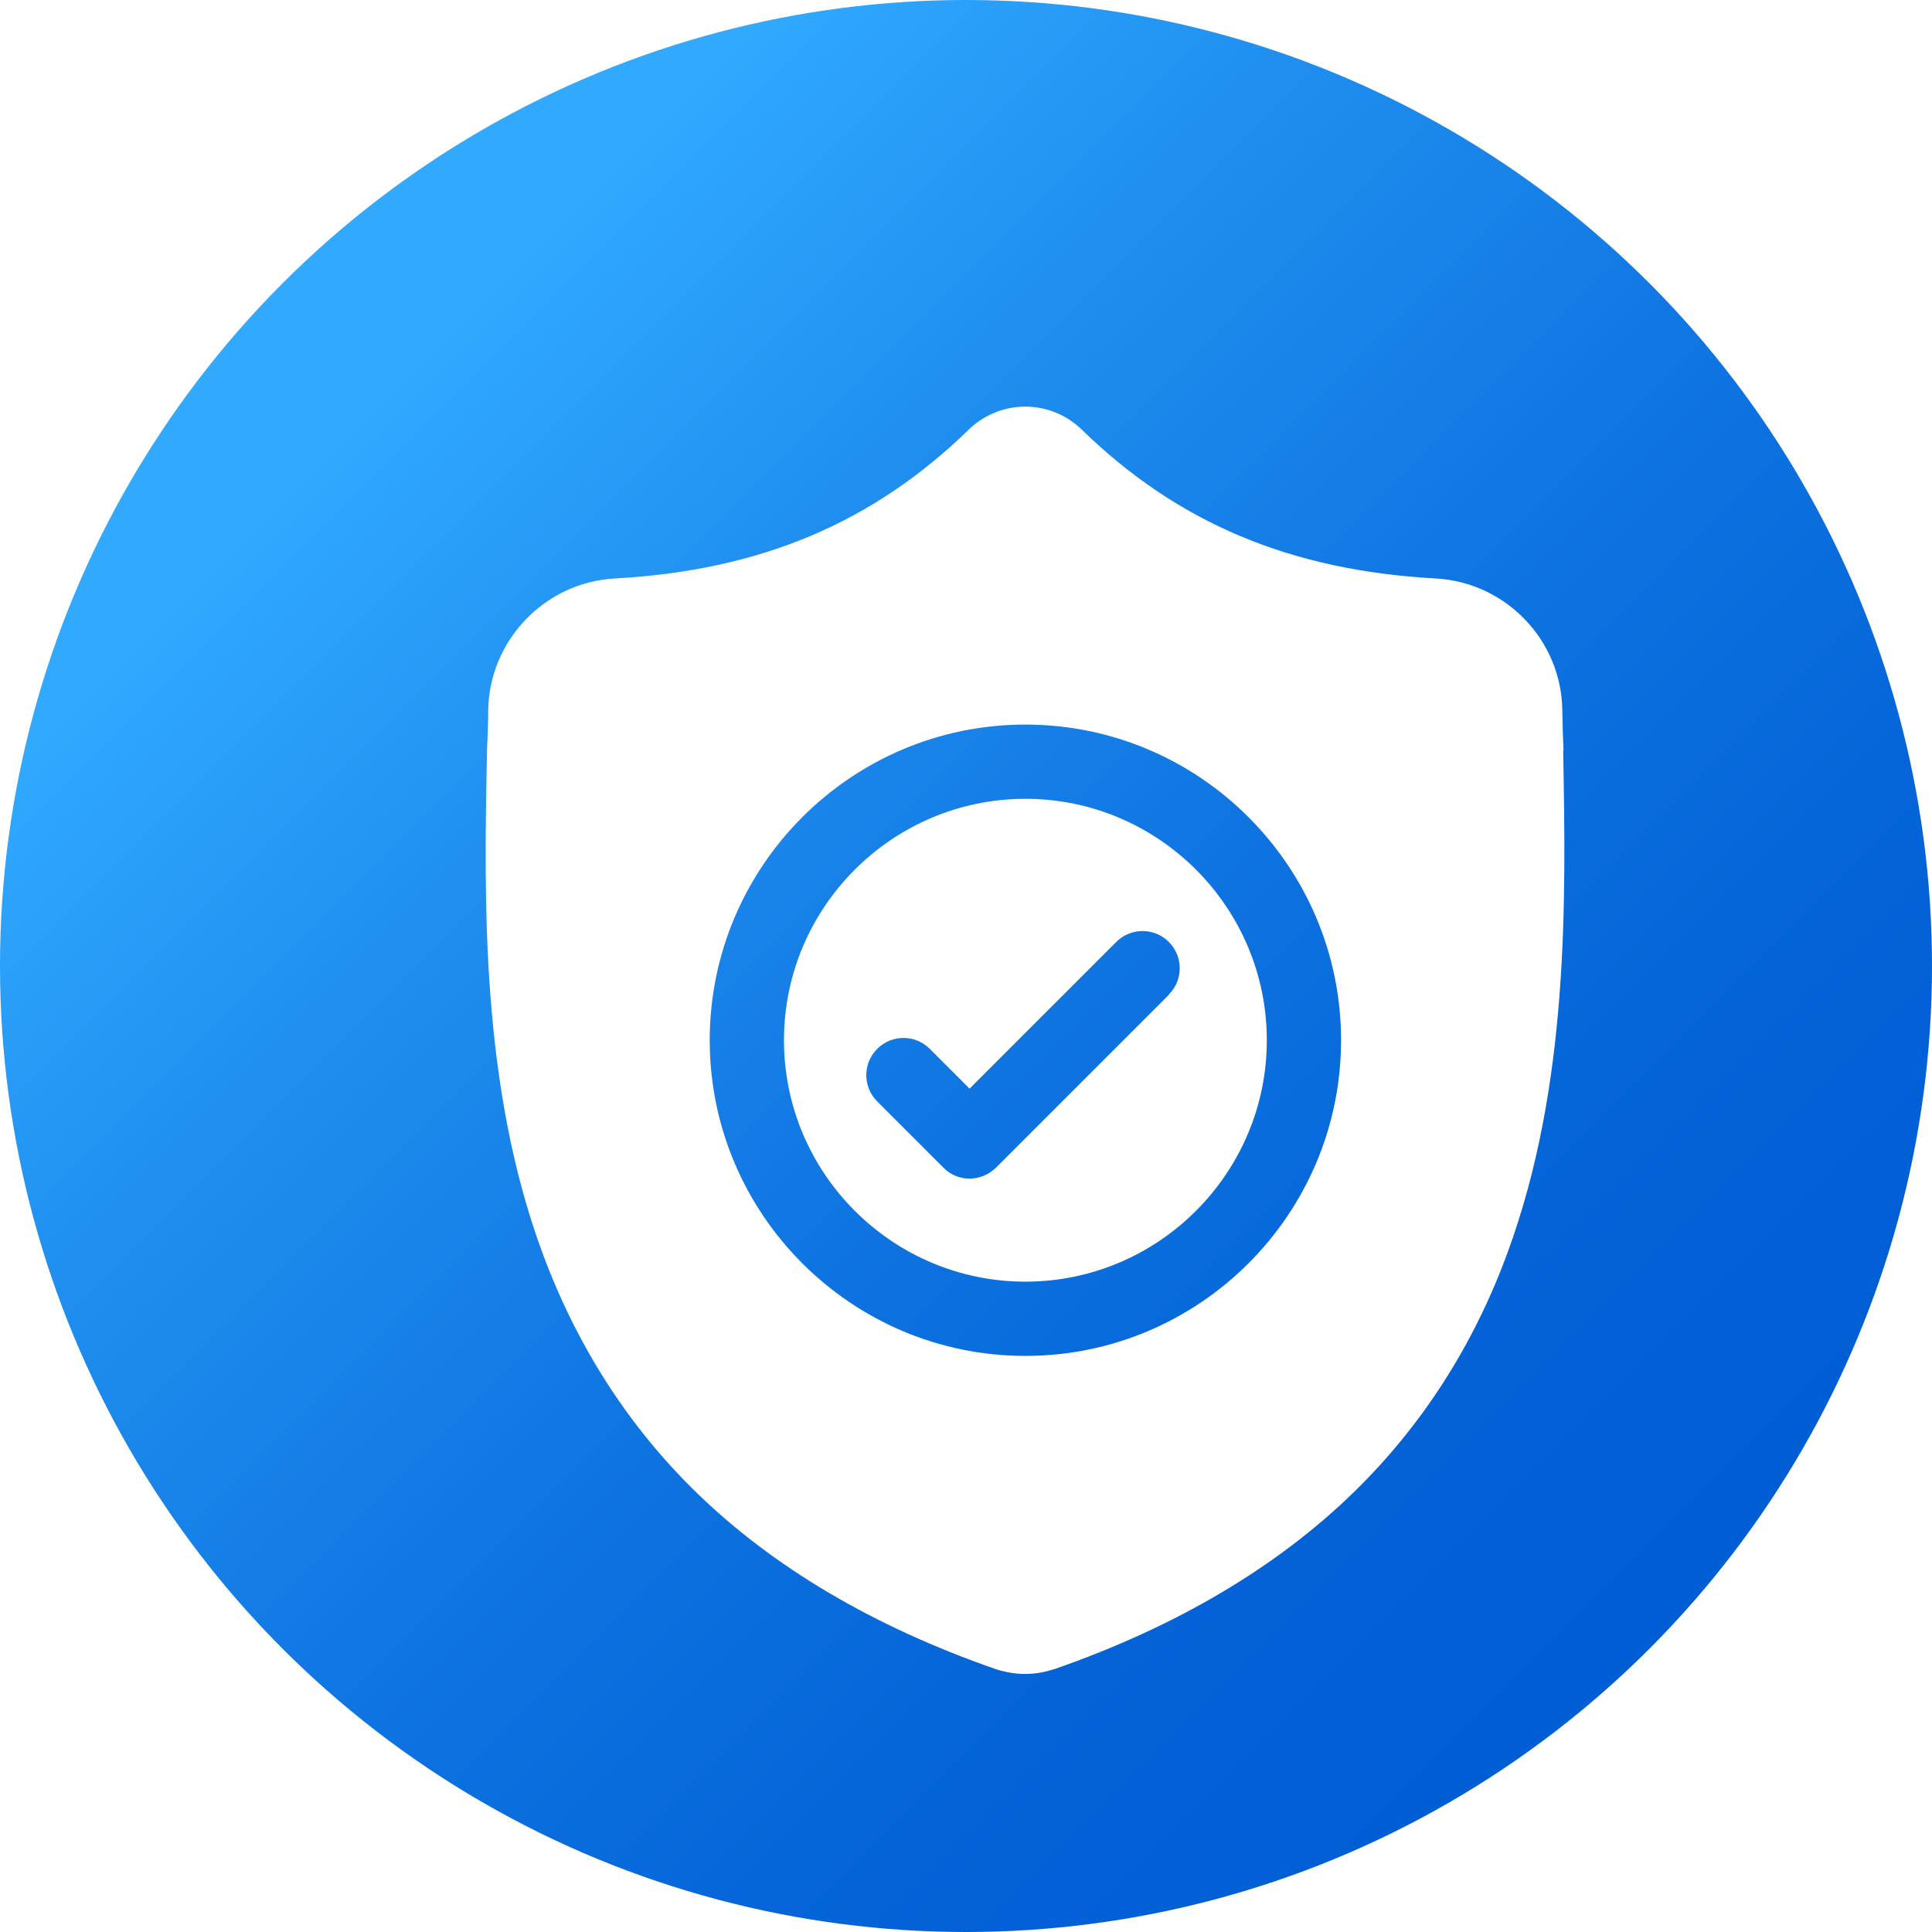 <?xml version="1.0" encoding="UTF-8"?>
<svg id="Layer_1" data-name="Layer 1" xmlns="http://www.w3.org/2000/svg" xmlns:xlink="http://www.w3.org/1999/xlink" viewBox="0 0 65.06 65.06">
  <defs>
    <style>
      .cls-1 {
        fill: #fff;
      }

      .cls-2 {
        filter: url(#drop-shadow-1);
      }

      .cls-3 {
        fill: url(#linear-gradient);
      }
    </style>
    <linearGradient id="linear-gradient" x1="13.05" y1="13.05" x2="54.68" y2="54.68" gradientUnits="userSpaceOnUse">
      <stop offset="0" stop-color="#30a9ff"/>
      <stop offset=".22" stop-color="#2090f0"/>
      <stop offset=".53" stop-color="#0e74e1"/>
      <stop offset=".8" stop-color="#0363d7"/>
      <stop offset="1" stop-color="#005ed4"/>
    </linearGradient>
    <filter id="drop-shadow-1" filterUnits="userSpaceOnUse">
      <feOffset dx="2" dy="2"/>
      <feGaussianBlur result="blur" stdDeviation="3"/>
      <feFlood flood-color="#000" flood-opacity=".3"/>
      <feComposite in2="blur" operator="in"/>
      <feComposite in="SourceGraphic"/>
    </filter>
  </defs>
  <circle class="cls-3" cx="32.53" cy="32.53" r="32.53"/>
  <g id="surface1" class="cls-2">
    <path class="cls-1" d="m32.53,24.9c-4.48,0-8.13,3.65-8.13,8.13s3.65,8.13,8.13,8.13,8.13-3.65,8.13-8.13-3.65-8.13-8.13-8.13Zm4.83,6.6l-5.82,5.82c-.24.24-.57.37-.89.37s-.64-.12-.88-.37l-2.23-2.23c-.49-.49-.49-1.28,0-1.77.49-.49,1.28-.49,1.77,0l1.34,1.34,4.94-4.94c.49-.49,1.28-.49,1.77,0,.49.49.49,1.28,0,1.77Z"/>
    <path class="cls-1" d="m50.65,23.27v-.03c-.02-.41-.03-.84-.04-1.33-.03-2.35-1.9-4.3-4.26-4.43-4.9-.27-8.7-1.87-11.94-5.03l-.03-.03c-1.06-.97-2.65-.97-3.71,0l-.03.03c-3.24,3.16-7.04,4.76-11.94,5.03-2.35.13-4.22,2.08-4.26,4.43,0,.48-.02.91-.04,1.33v.08c-.1,5-.22,11.23,1.87,16.88,1.15,3.11,2.88,5.81,5.15,8.03,2.59,2.53,5.98,4.54,10.09,5.97.13.05.27.08.41.11.2.04.4.06.6.06s.4-.02.6-.06c.14-.03.28-.07.41-.11,4.1-1.43,7.49-3.44,10.08-5.97,2.27-2.22,4.01-4.92,5.15-8.03,2.09-5.67,1.97-11.9,1.88-16.91Zm-18.12,20.39c-5.86,0-10.63-4.77-10.63-10.63s4.77-10.63,10.63-10.63,10.63,4.77,10.63,10.63-4.77,10.63-10.63,10.63Z"/>
  </g>
</svg>